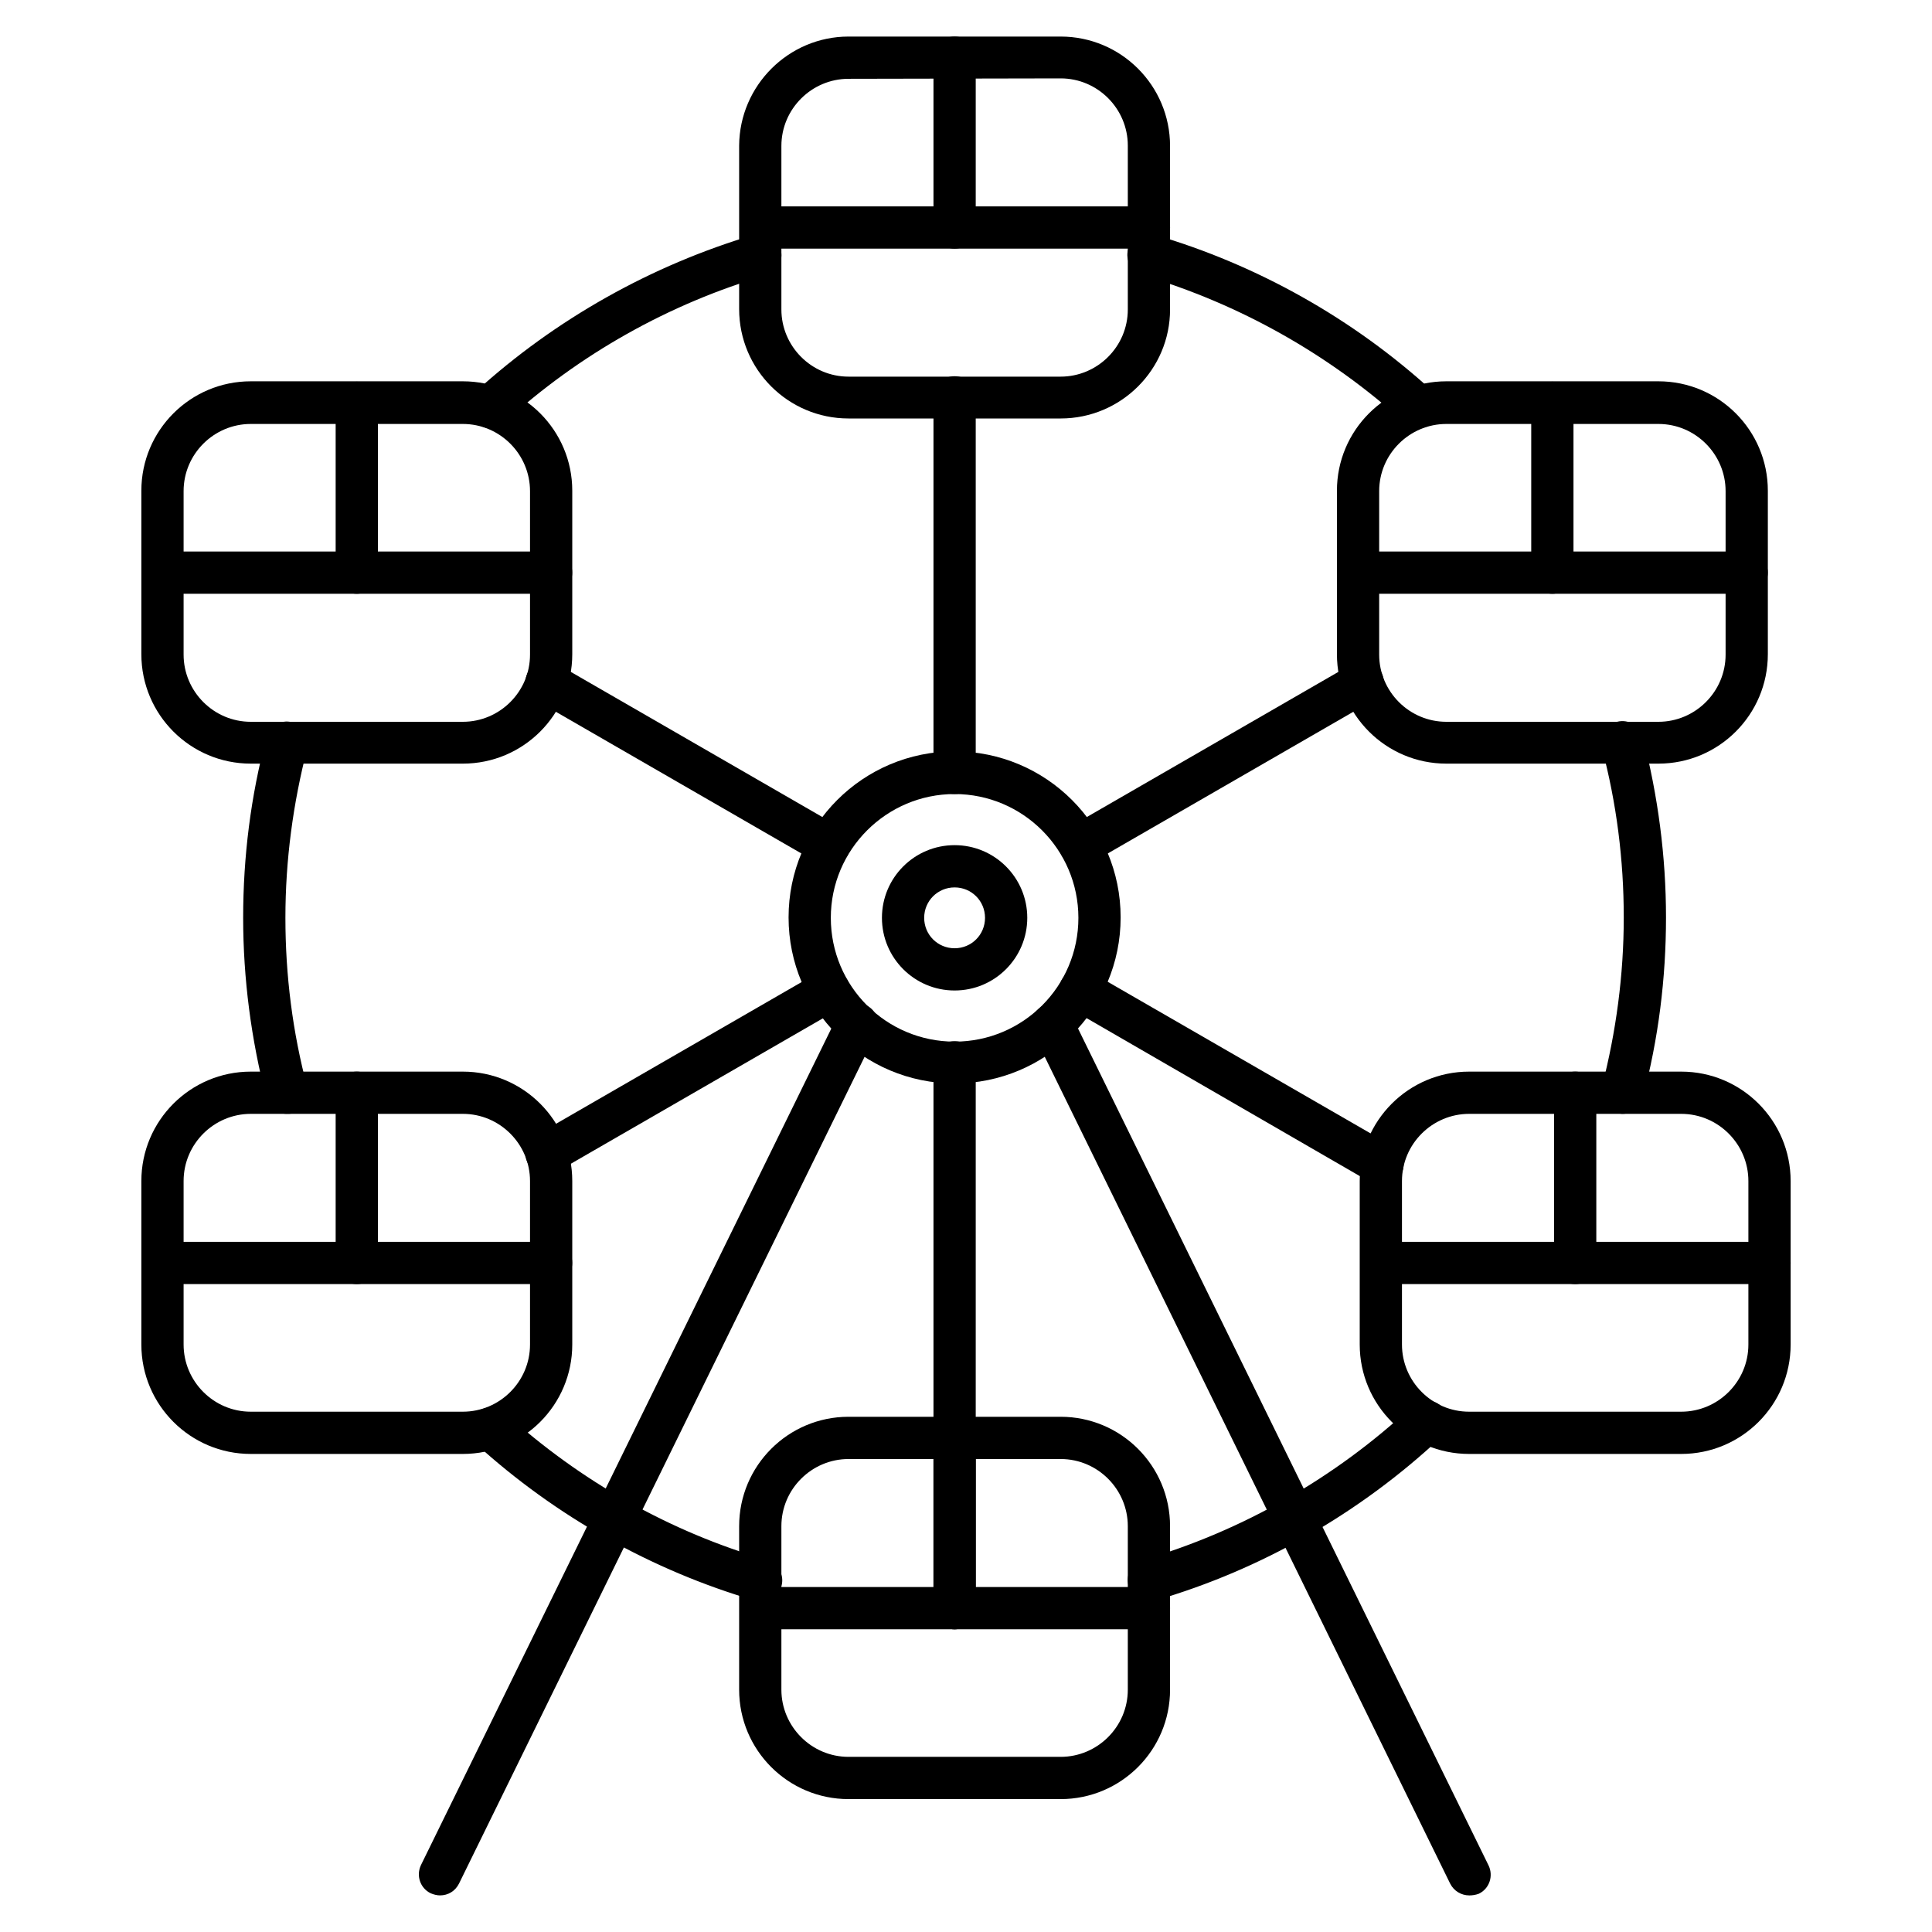 <?xml version="1.0" encoding="UTF-8"?>
<!-- Uploaded to: ICON Repo, www.svgrepo.com, Generator: ICON Repo Mixer Tools -->
<svg fill="#000000" width="800px" height="800px" version="1.1" viewBox="144 144 512 512" xmlns="http://www.w3.org/2000/svg">
 <g>
  <path d="m448.48 568.38c-2.465 0-4.703-1.566-5.375-4.031-0.895-3.023 0.785-6.047 3.805-6.941 26.422-7.727 51.051-21.832 71.316-40.754 2.238-2.129 5.82-2.016 7.949 0.223 2.129 2.238 2.016 5.82-0.223 7.949-21.496 20.152-47.695 35.156-75.797 43.328-0.668 0.113-1.227 0.227-1.676 0.227zm-102.89 0c-0.559 0-1.008-0.113-1.566-0.223-27.207-7.949-52.73-22.281-73.781-41.426-2.238-2.129-2.465-5.598-0.336-7.949 2.129-2.238 5.598-2.465 7.949-0.336 19.816 18.023 43.777 31.57 69.414 38.961 2.91 0.895 4.703 4.031 3.805 6.941-0.895 2.465-3.133 4.031-5.484 4.031zm228.39-129.2c-0.449 0-0.895-0.113-1.457-0.223-3.023-0.785-4.812-3.805-4.031-6.828 3.805-14.668 5.82-29.781 5.82-45.008s-1.902-30.34-5.82-45.008c-0.785-3.023 1.008-6.047 4.031-6.828 3.023-0.785 6.047 1.008 6.828 4.031 4.031 15.562 6.156 31.684 6.156 47.805 0 16.234-2.016 32.242-6.156 47.805-0.668 2.688-2.906 4.254-5.371 4.254zm-354.01 0c-2.465 0-4.703-1.68-5.375-4.141-4.031-15.562-6.156-31.684-6.156-47.805 0-16.234 2.016-32.242 6.156-47.805 0.785-3.023 3.805-4.812 6.828-4.031 3.023 0.785 4.812 3.805 4.031 6.828-3.805 14.668-5.82 29.781-5.82 45.008 0 15.227 1.902 30.34 5.82 45.008 0.785 3.023-1.008 6.047-4.031 6.828-0.445 0.109-1.004 0.109-1.453 0.109zm53.965-181.71c-1.566 0-3.023-0.672-4.141-1.793-2.129-2.238-1.902-5.82 0.336-7.949 21.047-19.145 46.574-33.477 73.781-41.535 3.023-0.895 6.047 0.785 6.941 3.805 0.895 3.023-0.785 6.047-3.805 6.941-25.637 7.5-49.598 20.938-69.414 39.074-1.012 1.008-2.356 1.457-3.699 1.457zm246.08 0c-1.344 0-2.688-0.449-3.805-1.457-19.816-18.023-43.887-31.57-69.414-39.074-2.91-0.895-4.703-4.031-3.805-6.941 0.895-3.023 4.031-4.703 6.941-3.805 27.207 7.949 52.73 22.281 73.781 41.535 2.238 2.129 2.465 5.598 0.336 7.949-1.012 1.121-2.465 1.793-4.035 1.793z"/>
  <path d="m396.98 431.12c-24.293 0-44-19.703-44-44 0-24.293 19.703-44 44-44 24.293 0 44 19.703 44 44s-19.707 44-44 44zm0-76.688c-18.023 0-32.805 14.668-32.805 32.805s14.668 32.805 32.805 32.805c18.137 0 32.805-14.668 32.805-32.805-0.004-18.141-14.781-32.805-32.805-32.805z"/>
  <path d="m533.34 646.3c-2.016 0-4.031-1.121-5.039-3.137l-110.39-225.14c-1.344-2.801-0.223-6.156 2.574-7.5 2.801-1.344 6.156-0.223 7.5 2.574l110.5 225.26c1.344 2.801 0.223 6.156-2.574 7.5-0.895 0.34-1.789 0.449-2.574 0.449z"/>
  <path d="m260.61 646.3c-0.785 0-1.68-0.223-2.465-0.559-2.801-1.344-3.918-4.703-2.574-7.5l110.5-225.26c1.344-2.801 4.703-3.918 7.5-2.574 2.801 1.344 3.918 4.703 2.574 7.5l-110.5 225.26c-1.008 2.016-2.91 3.133-5.039 3.133z"/>
  <path d="m396.98 354.43c-3.137 0-5.598-2.465-5.598-5.598v-99.531c0-3.137 2.465-5.598 5.598-5.598 3.137 0 5.598 2.465 5.598 5.598v99.531c0 3.133-2.465 5.598-5.598 5.598z"/>
  <path d="m363.72 373.58c-0.895 0-1.902-0.223-2.801-0.785l-74.898-43.215c-2.688-1.566-3.582-4.926-2.016-7.613 1.566-2.688 4.926-3.582 7.613-2.016l74.898 43.215c2.688 1.566 3.582 4.926 2.016 7.613-1.004 1.793-2.797 2.801-4.812 2.801z"/>
  <path d="m288.82 455.3c-1.902 0-3.805-1.008-4.812-2.801-1.566-2.688-0.672-6.047 2.016-7.613l74.898-43.215c2.688-1.566 6.047-0.672 7.613 2.016 1.566 2.688 0.672 6.047-2.016 7.613l-74.898 43.215c-0.898 0.449-1.793 0.785-2.801 0.785z"/>
  <path d="m396.98 575.77c-3.137 0-5.598-2.465-5.598-5.598v-144.65c0-3.137 2.465-5.598 5.598-5.598 3.137 0 5.598 2.465 5.598 5.598v144.65c0 3.019-2.465 5.598-5.598 5.598z"/>
  <path d="m510.39 458.33c-0.895 0-1.902-0.223-2.801-0.785l-80.16-46.348c-2.688-1.566-3.582-4.926-2.016-7.613 1.566-2.688 4.926-3.582 7.613-2.016l80.16 46.238c2.688 1.566 3.582 4.926 2.016 7.613-1.008 1.902-2.91 2.91-4.812 2.91z"/>
  <path d="m430.23 373.58c-1.902 0-3.805-1.008-4.812-2.801-1.566-2.688-0.672-6.047 2.016-7.613l74.898-43.215c2.688-1.566 6.156-0.672 7.613 2.016 1.566 2.688 0.672 6.047-2.016 7.613l-74.898 43.215c-0.898 0.559-1.906 0.785-2.801 0.785z"/>
  <path d="m425.08 254.9h-56.203c-16.012 0-28.996-12.988-28.996-28.996v-43.328c0.109-15.898 13.098-28.887 28.996-28.887h56.203c16.012 0 28.996 12.988 28.996 28.996v43.328c0 15.898-12.988 28.887-28.996 28.887zm-56.203-90.016c-9.742 0-17.801 7.949-17.801 17.801v43.328c0 9.742 7.949 17.801 17.801 17.801h56.203c9.742 0 17.801-7.949 17.801-17.801v-43.438c0-9.742-7.949-17.801-17.801-17.801z"/>
  <path d="m448.48 209.89h-102.89c-3.137 0-5.598-2.465-5.598-5.598 0-3.137 2.465-5.598 5.598-5.598h102.89c3.137 0 5.598 2.465 5.598 5.598s-2.574 5.598-5.598 5.598z"/>
  <path d="m396.98 209.89c-3.137 0-5.598-2.465-5.598-5.598v-45.008c0-3.137 2.465-5.598 5.598-5.598 3.137 0 5.598 2.465 5.598 5.598v45.008c0 3.023-2.465 5.598-5.598 5.598z"/>
  <path d="m266.66 346.37h-56.203c-16.012 0-28.996-12.988-28.996-28.996v-43.328c0-16.012 12.988-28.996 28.996-28.996h56.203c16.012 0 28.996 12.988 28.996 28.996v43.328c0 16.008-12.984 28.996-28.996 28.996zm-56.203-90.016c-9.742 0-17.801 7.949-17.801 17.801v43.328c0 9.742 7.949 17.801 17.801 17.801h56.203c9.742 0 17.801-7.949 17.801-17.801v-43.328c0-9.742-7.949-17.801-17.801-17.801h-56.203z"/>
  <path d="m290.05 301.36h-102.89c-3.137 0-5.598-2.465-5.598-5.598 0-3.137 2.465-5.598 5.598-5.598h102.89c3.137 0 5.598 2.465 5.598 5.598-0.004 3.137-2.578 5.598-5.602 5.598z"/>
  <path d="m238.55 301.36c-3.137 0-5.598-2.465-5.598-5.598v-45.008c0-3.137 2.465-5.598 5.598-5.598 3.137 0 5.598 2.465 5.598 5.598v45.008c0 3.023-2.461 5.598-5.598 5.598z"/>
  <path d="m583.5 346.37h-56.203c-16.012 0-28.996-12.988-28.996-28.996v-43.328c0-16.012 12.988-28.996 28.996-28.996h56.203c16.012 0 28.996 12.988 28.996 28.996v43.328c0.004 16.008-12.984 28.996-28.996 28.996zm-56.203-90.016c-9.742 0-17.801 7.949-17.801 17.801v43.328c0 9.742 7.949 17.801 17.801 17.801h56.203c9.742 0 17.801-7.949 17.801-17.801v-43.328c0-9.742-7.949-17.801-17.801-17.801h-56.203z"/>
  <path d="m606.89 301.36h-102.89c-3.137 0-5.598-2.465-5.598-5.598 0-3.137 2.465-5.598 5.598-5.598h102.89c3.137 0 5.598 2.465 5.598 5.598 0.004 3.137-2.574 5.598-5.598 5.598z"/>
  <path d="m555.39 301.36c-3.137 0-5.598-2.465-5.598-5.598v-45.008c0-3.137 2.465-5.598 5.598-5.598 3.137 0 5.598 2.465 5.598 5.598v45.008c0 3.023-2.461 5.598-5.598 5.598z"/>
  <path d="m589.54 529.31h-56.203c-16.012 0-28.996-12.988-28.996-28.996v-43.328c0-16.012 12.988-28.996 28.996-28.996h56.203c16.012 0 28.996 12.988 28.996 28.996v43.328c0 16.012-12.984 28.996-28.996 28.996zm-56.203-90.125c-9.742 0-17.801 7.949-17.801 17.801v43.328c0 9.742 7.949 17.801 17.801 17.801h56.203c9.742 0 17.801-7.949 17.801-17.801v-43.328c0-9.742-7.949-17.801-17.801-17.801z"/>
  <path d="m612.94 484.3h-102.89c-3.137 0-5.598-2.465-5.598-5.598 0-3.137 2.465-5.598 5.598-5.598h102.89c3.137 0 5.598 2.465 5.598 5.598 0 3.023-2.574 5.598-5.598 5.598z"/>
  <path d="m561.44 484.3c-3.137 0-5.598-2.465-5.598-5.598v-45.117c0-3.137 2.465-5.598 5.598-5.598 3.137 0 5.598 2.465 5.598 5.598v45.008c0 3.133-2.461 5.707-5.598 5.707z"/>
  <path d="m425.08 620.78h-56.203c-16.012 0-28.996-12.988-28.996-28.996v-43.328c0-16.012 12.988-28.996 28.996-28.996h56.203c16.012 0 28.996 12.988 28.996 28.996v43.328c0 16.012-12.988 28.996-28.996 28.996zm-56.203-90.125c-9.742 0-17.801 7.949-17.801 17.801v43.328c0 9.742 7.949 17.801 17.801 17.801h56.203c9.742 0 17.801-7.949 17.801-17.801v-43.328c0-9.742-7.949-17.801-17.801-17.801z"/>
  <path d="m448.48 575.77h-102.89c-3.137 0-5.598-2.465-5.598-5.598 0-3.137 2.465-5.598 5.598-5.598h102.89c3.137 0 5.598 2.465 5.598 5.598 0 3.019-2.574 5.598-5.598 5.598z"/>
  <path d="m396.98 575.77c-3.137 0-5.598-2.465-5.598-5.598v-45.008c0-3.137 2.465-5.598 5.598-5.598 3.137 0 5.598 2.465 5.598 5.598v45.008c0 3.019-2.465 5.598-5.598 5.598z"/>
  <path d="m266.66 529.31h-56.203c-16.012 0-28.996-12.988-28.996-28.996v-43.328c0-16.012 12.988-28.996 28.996-28.996h56.203c16.012 0 28.996 12.988 28.996 28.996v43.328c0 16.012-12.984 28.996-28.996 28.996zm-56.203-90.125c-9.742 0-17.801 7.949-17.801 17.801v43.328c0 9.742 7.949 17.801 17.801 17.801h56.203c9.742 0 17.801-7.949 17.801-17.801v-43.328c0-9.742-7.949-17.801-17.801-17.801z"/>
  <path d="m290.05 484.3h-102.89c-3.137 0-5.598-2.465-5.598-5.598 0-3.137 2.465-5.598 5.598-5.598h102.89c3.137 0 5.598 2.465 5.598 5.598-0.004 3.023-2.578 5.598-5.602 5.598z"/>
  <path d="m238.55 484.3c-3.137 0-5.598-2.465-5.598-5.598v-45.117c0-3.137 2.465-5.598 5.598-5.598 3.137 0 5.598 2.465 5.598 5.598v45.008c0 3.133-2.461 5.707-5.598 5.707z"/>
  <path d="m396.98 406.49c-10.637 0-19.258-8.621-19.258-19.258s8.621-19.258 19.258-19.258c10.637 0 19.258 8.621 19.258 19.258-0.004 10.637-8.621 19.258-19.258 19.258zm0-27.316c-4.477 0-8.062 3.582-8.062 8.062 0 4.477 3.582 8.062 8.062 8.062 4.477 0 8.062-3.582 8.062-8.062-0.004-4.481-3.586-8.062-8.062-8.062z"/>
 </g>
</svg>